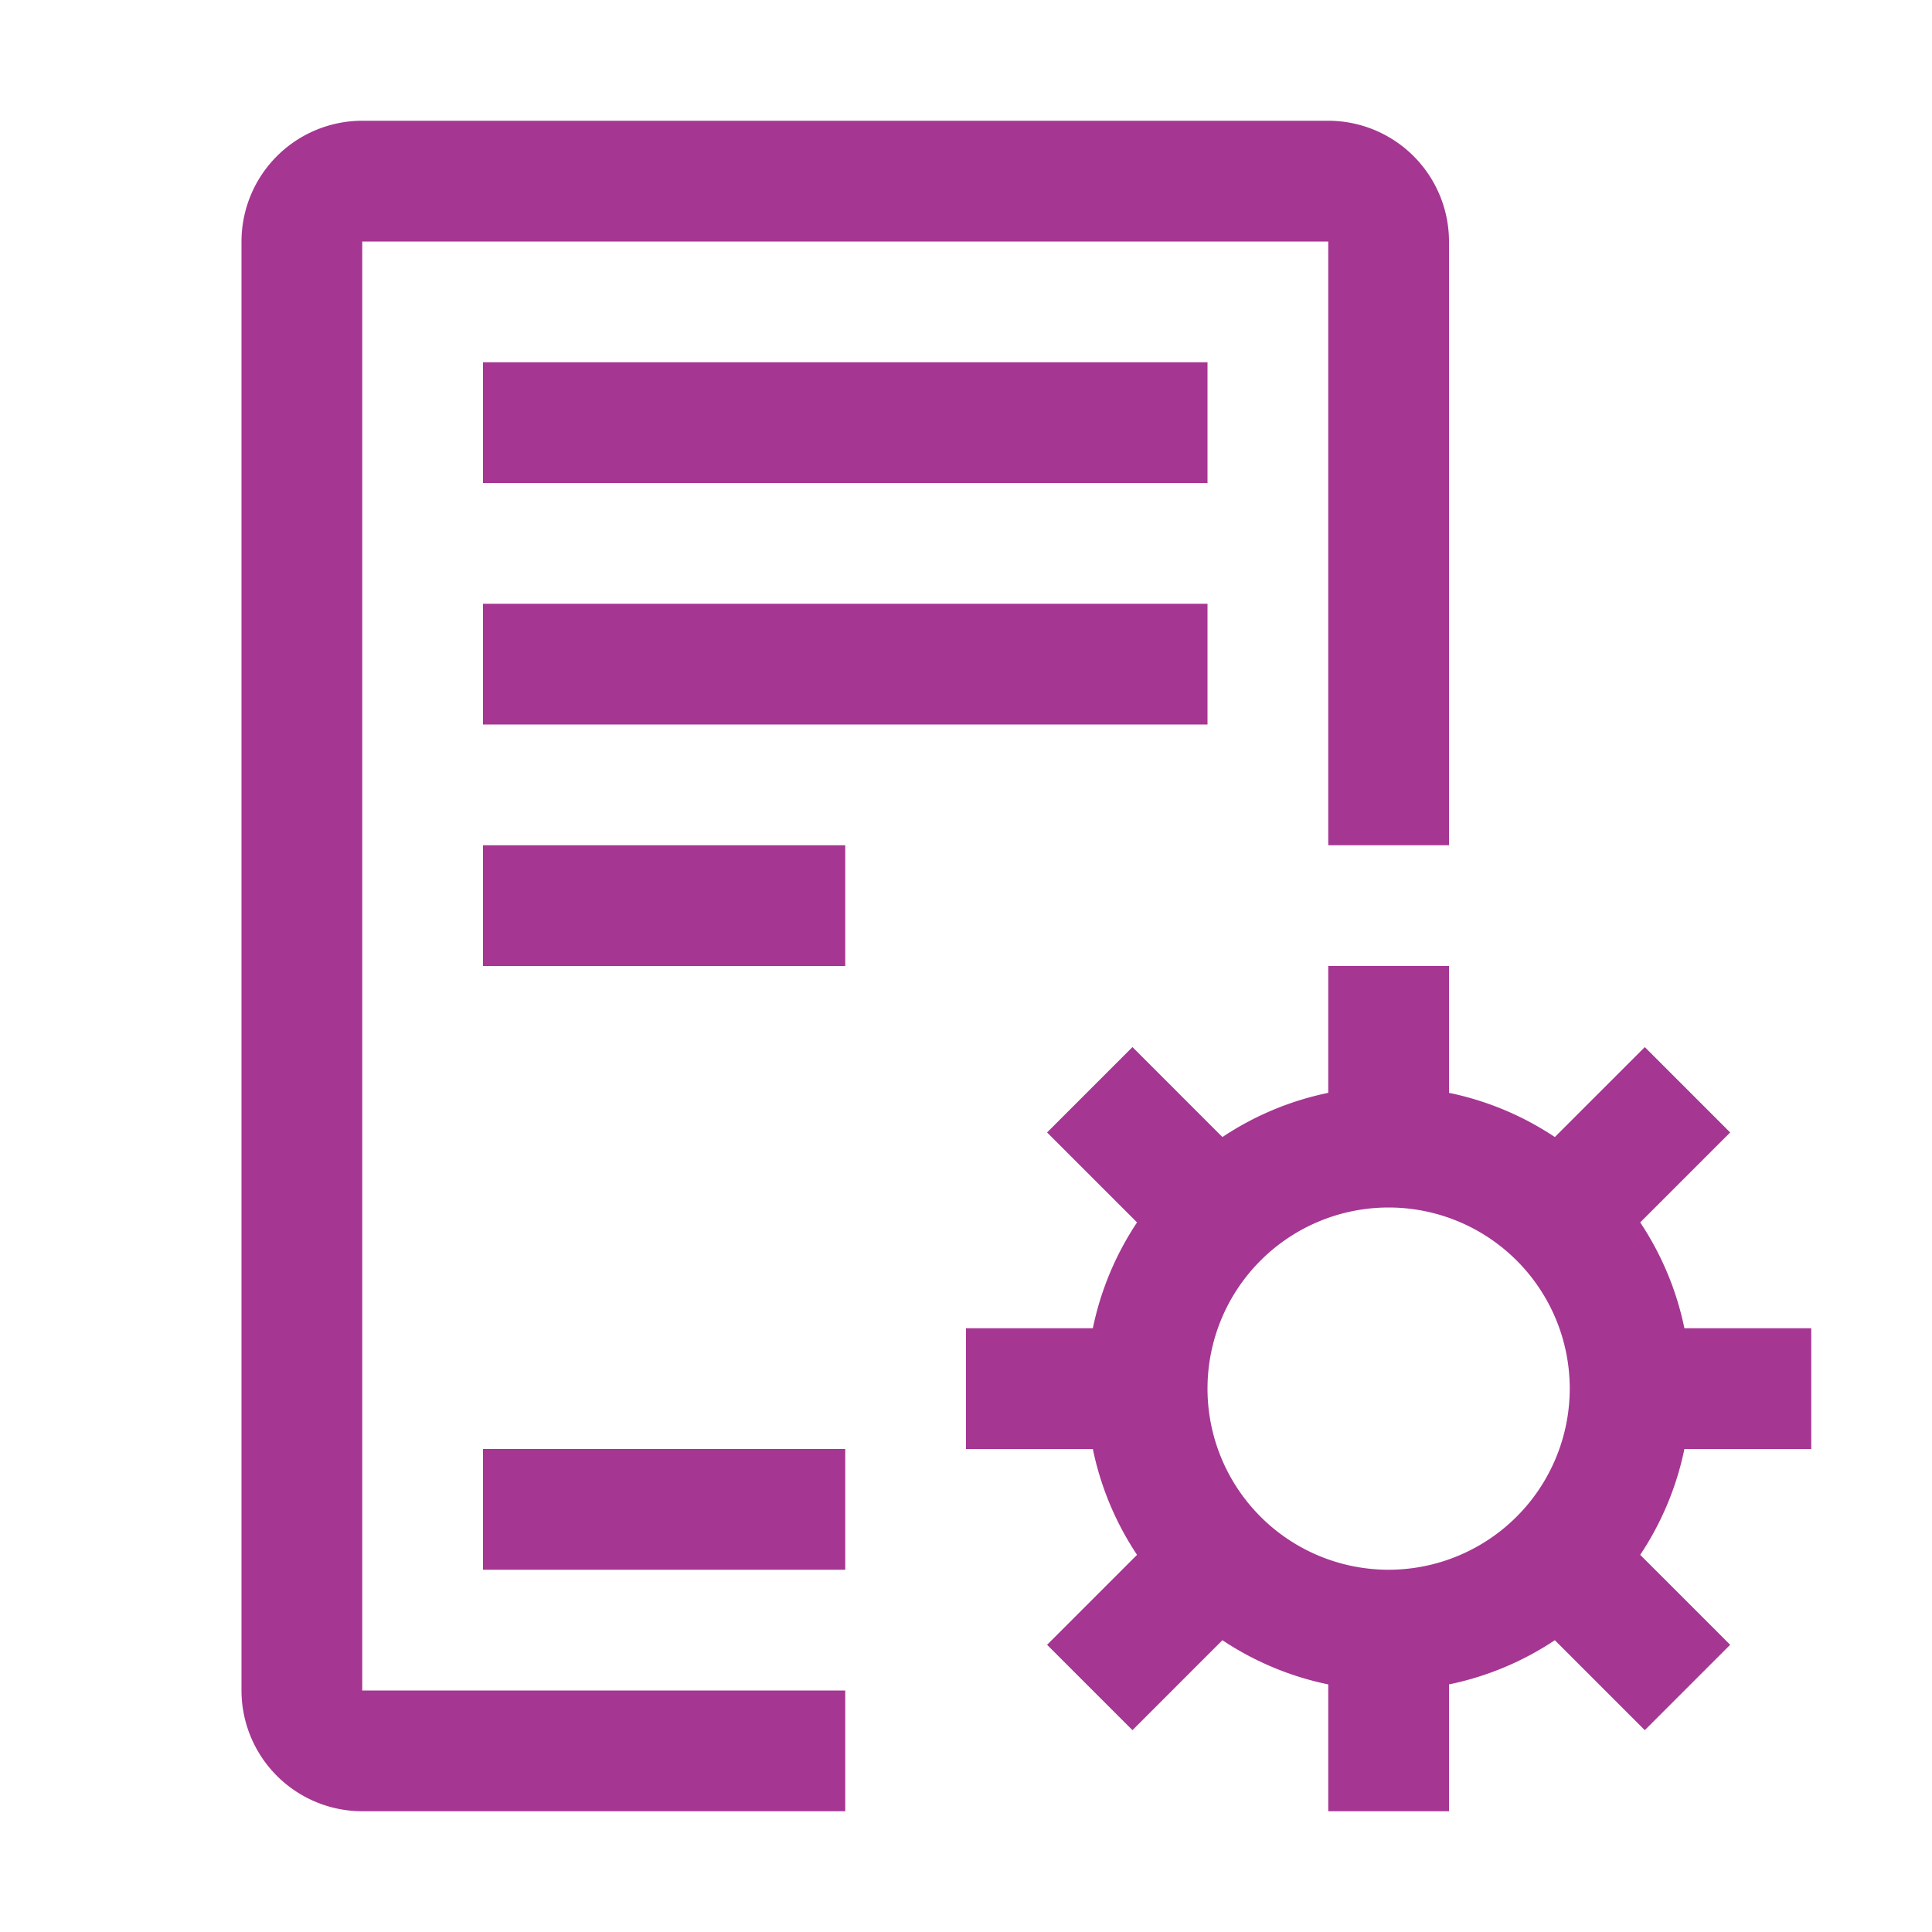 <?xml version="1.0" ?>
<svg height="62" id="icon" viewBox="0 0 32 32" width="62" xmlns="http://www.w3.org/2000/svg">
  <defs>
    <style>
      .cls-1 {
        fill: none;
      }
      .cls-2 {
        fill: #a53692;
      }
    </style>
  </defs>
  <rect class="cls-2" height="2" width="6" x="8" y="14"/>
  <rect class="cls-2" height="2" width="12" x="8" y="6"/>
  <rect class="cls-2" height="2" width="12" x="8" y="10"/>
  <rect class="cls-2" height="2" width="6" x="8" y="24"/>
  <path class="cls-2" d="M30,24V22H27.899a4.968,4.968,0,0,0-.732-1.753l1.49-1.49-1.414-1.414-1.49,1.49A4.968,4.968,0,0,0,24,18.101V16H22v2.101a4.968,4.968,0,0,0-1.753.732l-1.49-1.49-1.414,1.414,1.49,1.49A4.968,4.968,0,0,0,18.101,22H16v2h2.101a4.968,4.968,0,0,0,.732,1.753l-1.49,1.49,1.414,1.414,1.49-1.49A4.968,4.968,0,0,0,22,27.899V30h2V27.899a4.968,4.968,0,0,0,1.753-.732l1.49,1.49,1.414-1.414-1.49-1.49A4.968,4.968,0,0,0,27.899,24Zm-7,2a3,3,0,1,1,3-3A3.003,3.003,0,0,1,23,26Z"/>
  <path class="cls-2" d="M14,30H6a2.002,2.002,0,0,1-2-2V4A2.002,2.002,0,0,1,6,2H22a2.002,2.002,0,0,1,2,2V14H22V4H6V28h8Z"/>
  <rect class="cls-1" data-name="&lt;Transparent Rectangle&gt;" height="32" id="_Transparent_Rectangle_" width="32"/>
</svg>

